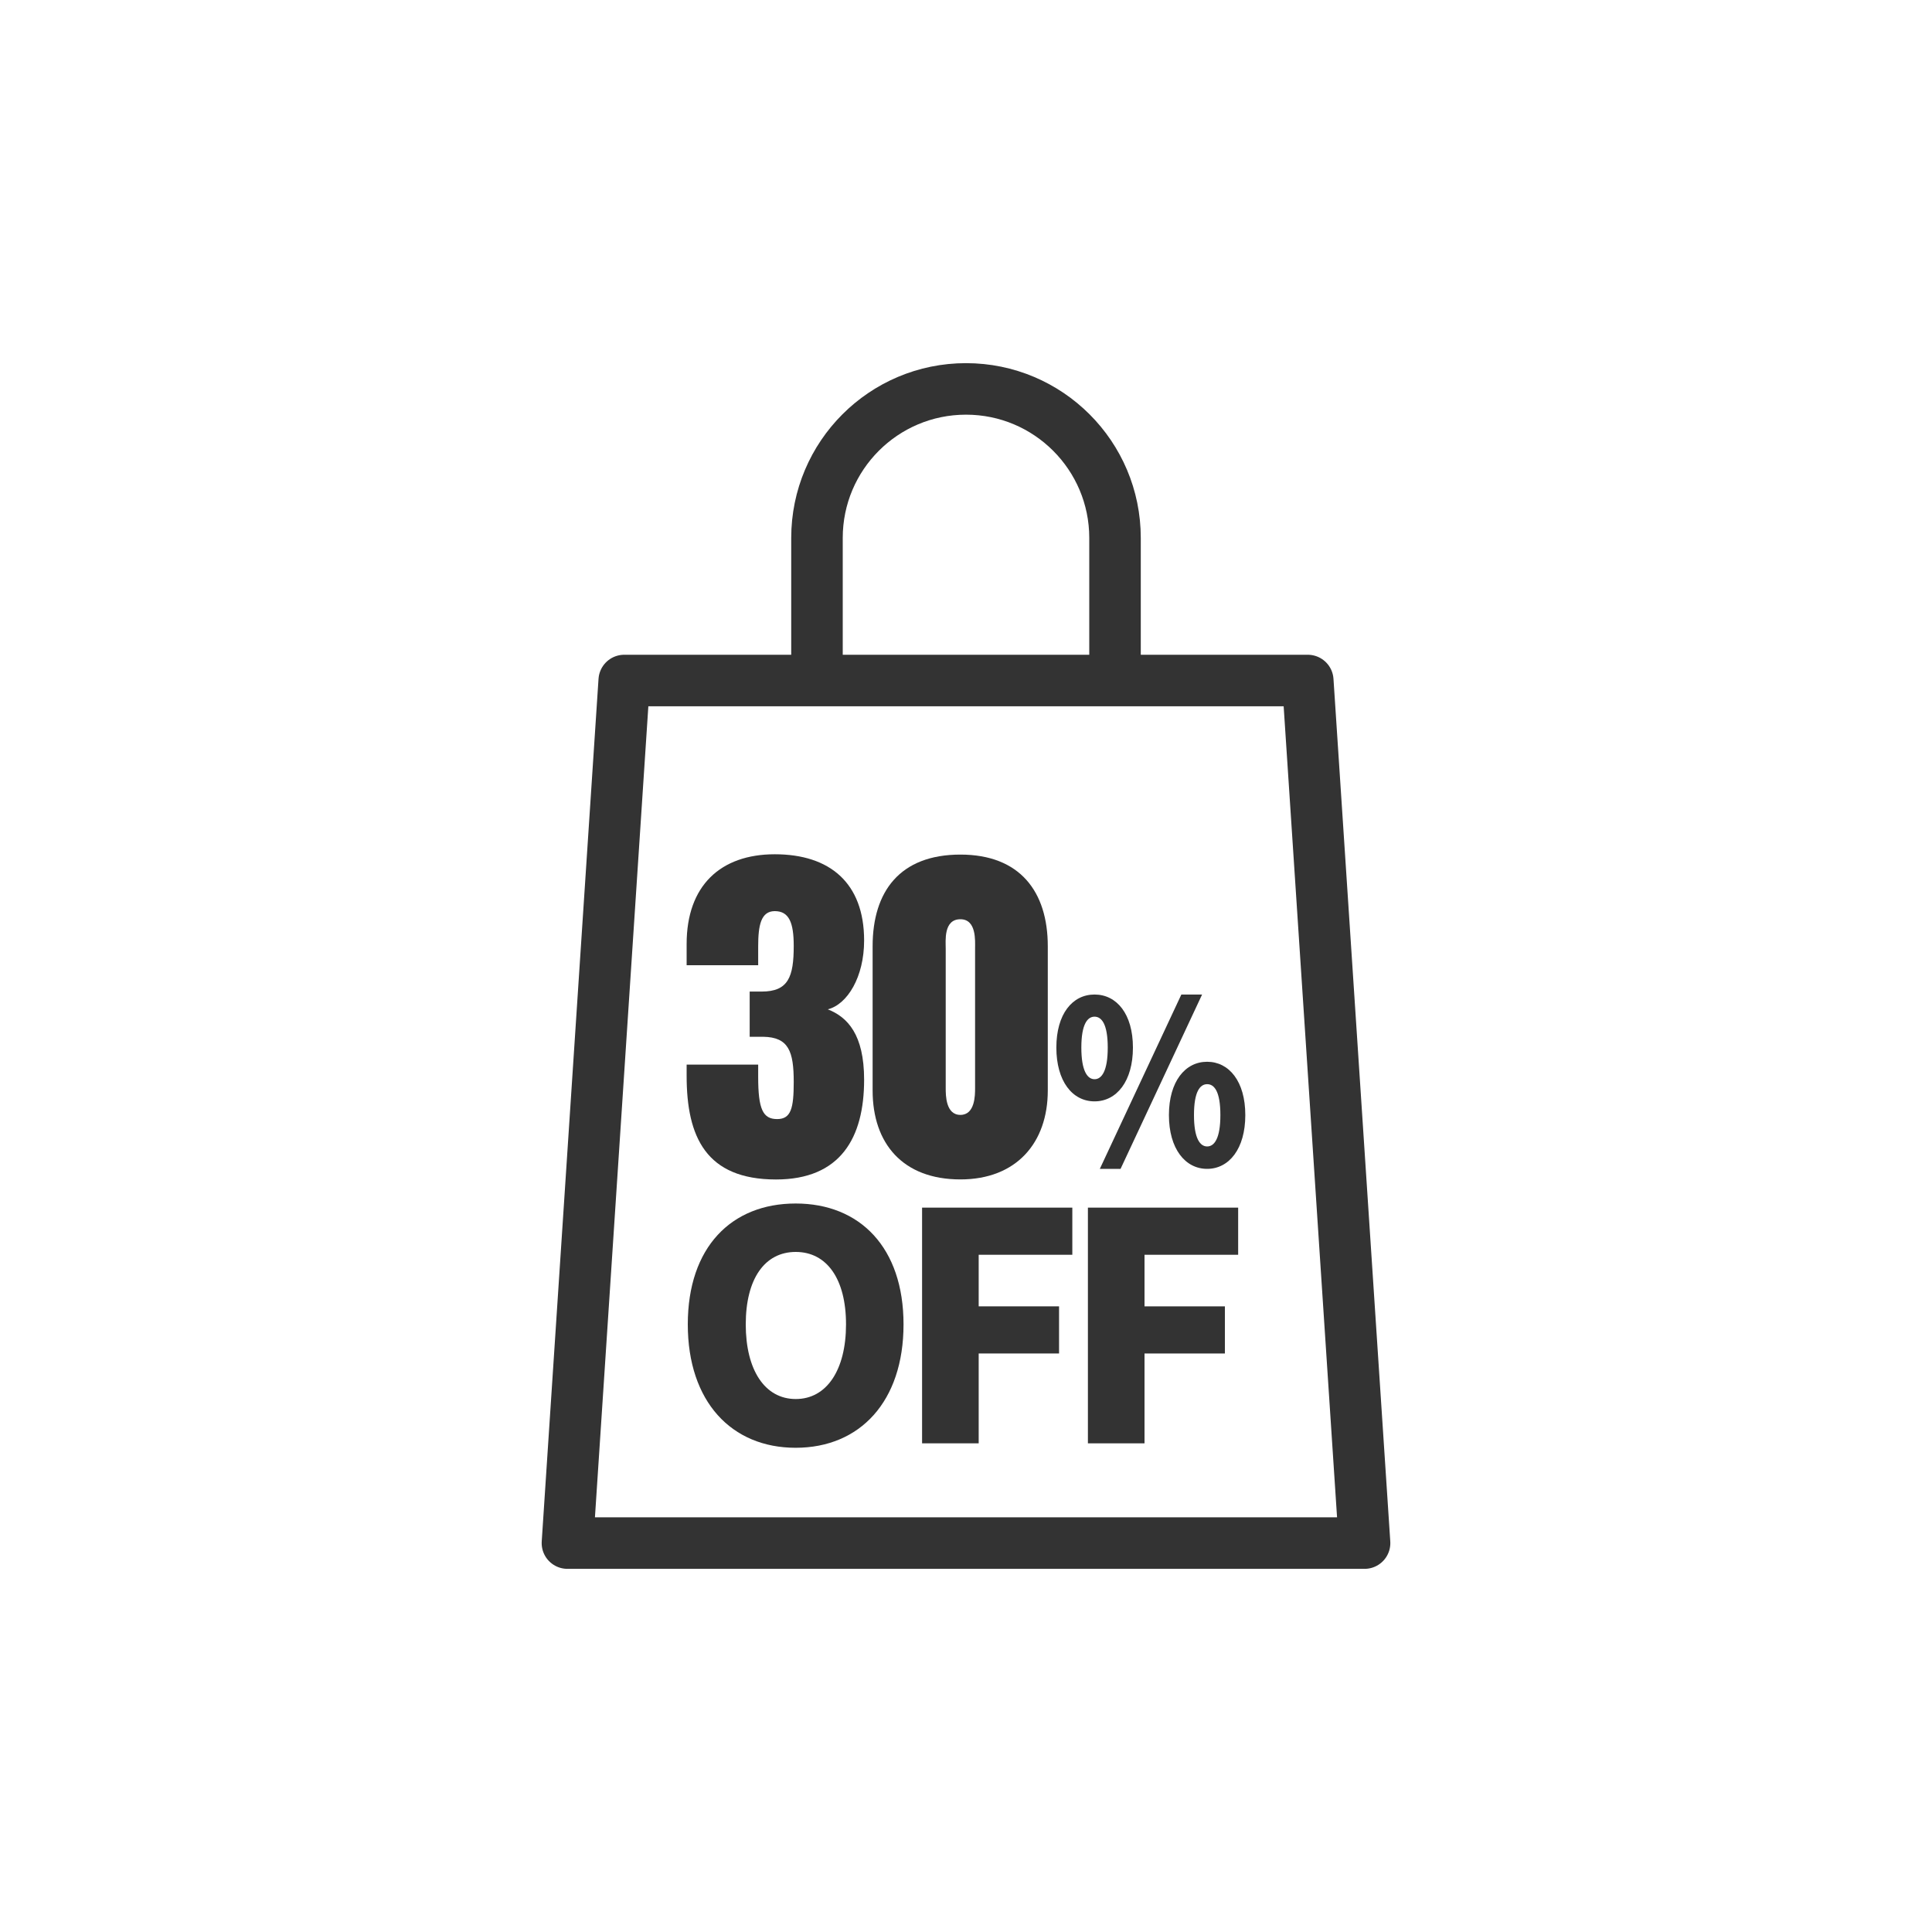 <?xml version="1.0" encoding="utf-8"?>
<!-- Generator: Adobe Illustrator 27.8.1, SVG Export Plug-In . SVG Version: 6.00 Build 0)  -->
<svg version="1.1" id="レイヤー_1" xmlns="http://www.w3.org/2000/svg" xmlns:xlink="http://www.w3.org/1999/xlink" x="0px"
	 y="0px" width="300px" height="300px" viewBox="0 0 300 300" style="enable-background:new 0 0 300 300;" xml:space="preserve">
<style type="text/css">
	.st0{fill:none;stroke:#333333;stroke-width:8;stroke-linejoin:round;stroke-miterlimit:10;}
	.st1{fill:#333333;}
</style>
<g>
	<polygon class="st0" points="211.89,239.61 88.11,239.61 96.93,105.67 203.07,105.67 	"/>
	<path class="st0" d="M126.86,104.97V83.53c0-12.78,10.36-23.14,23.14-23.14h0c12.78,0,23.14,10.36,23.14,23.14v21.44"/>
</g>
<g>
	<g>
		<path class="st1" d="M106.62,167.05v-1.74h11.11v1.92c0,4.98,0.72,6.54,2.94,6.54c2.16,0,2.58-1.68,2.58-5.76
			c0-4.74-0.78-6.96-4.74-7.02h-2.1v-7.02h1.86c4.14,0,4.98-2.28,4.98-7.09c0-3.6-0.72-5.4-2.94-5.4c-2.16,0-2.58,2.22-2.58,5.46
			v2.94h-11.11v-3.3c0-9.07,5.28-13.93,13.69-13.93c8.53,0,13.87,4.44,13.87,13.39c0,5.64-2.58,9.91-5.64,10.69
			c3.06,1.2,5.64,3.9,5.64,10.93c0,9.01-3.66,15.49-13.69,15.49C109.63,183.14,106.62,176.54,106.62,167.05z"/>
		<path class="st1" d="M135.5,169.33v-22.4c0-8.53,4.26-14.23,13.63-14.23c9.25,0,13.57,5.76,13.57,14.23v22.4
			c0,8.11-4.86,13.81-13.57,13.81C140.18,183.14,135.5,177.56,135.5,169.33z M151.41,168.97V147.3c0-1.2,0.24-4.56-2.28-4.56
			c-2.64,0-2.28,3.36-2.28,4.56v21.68c0,1.08,0,4.14,2.28,4.14S151.41,170.05,151.41,168.97z"/>
	</g>
	<g>
		<path class="st1" d="M164.03,162.67c0-5.22,2.49-8.24,5.93-8.24c3.44,0,5.96,3.02,5.96,8.24s-2.52,8.35-5.96,8.35
			C166.52,171.02,164.03,167.89,164.03,162.67z M172.01,162.67c0-3.65-0.95-4.8-2.05-4.8c-1.1,0-2.05,1.16-2.05,4.8
			c0,3.65,0.95,4.91,2.05,4.91C171.07,167.58,172.01,166.32,172.01,162.67z M183.44,154.43h3.22L174,181.5h-3.22L183.44,154.43z
			 M181.51,173.15c0-5.22,2.52-8.28,5.93-8.28c3.41,0,5.93,3.05,5.93,8.28s-2.52,8.35-5.93,8.35
			C184.04,181.5,181.51,178.38,181.51,173.15z M189.5,173.15c0-3.68-0.95-4.8-2.05-4.8s-2.05,1.12-2.05,4.8
			c0,3.65,0.95,4.87,2.05,4.87S189.5,176.8,189.5,173.15z"/>
	</g>
	<g>
		<path class="st1" d="M106.8,205.65c0-11.99,6.78-18.77,16.75-18.77c9.97,0,16.75,6.83,16.75,18.77c0,11.99-6.78,19.16-16.75,19.16
			C113.58,224.81,106.8,217.64,106.8,205.65z M131.37,205.65c0-7.08-3-11.25-7.81-11.25c-4.82,0-7.76,4.18-7.76,11.25
			c0,7.07,2.95,11.59,7.76,11.59C128.37,217.25,131.37,212.72,131.37,205.65z"/>
		<path class="st1" d="M143.17,187.52h23.34v7.32h-14.54v8.01h12.48v7.32h-12.48v13.95h-8.79V187.52z"/>
		<path class="st1" d="M168.92,187.52h23.34v7.32h-14.54v8.01h12.48v7.32h-12.48v13.95h-8.79V187.52z"/>
	</g>
</g>
</svg>
